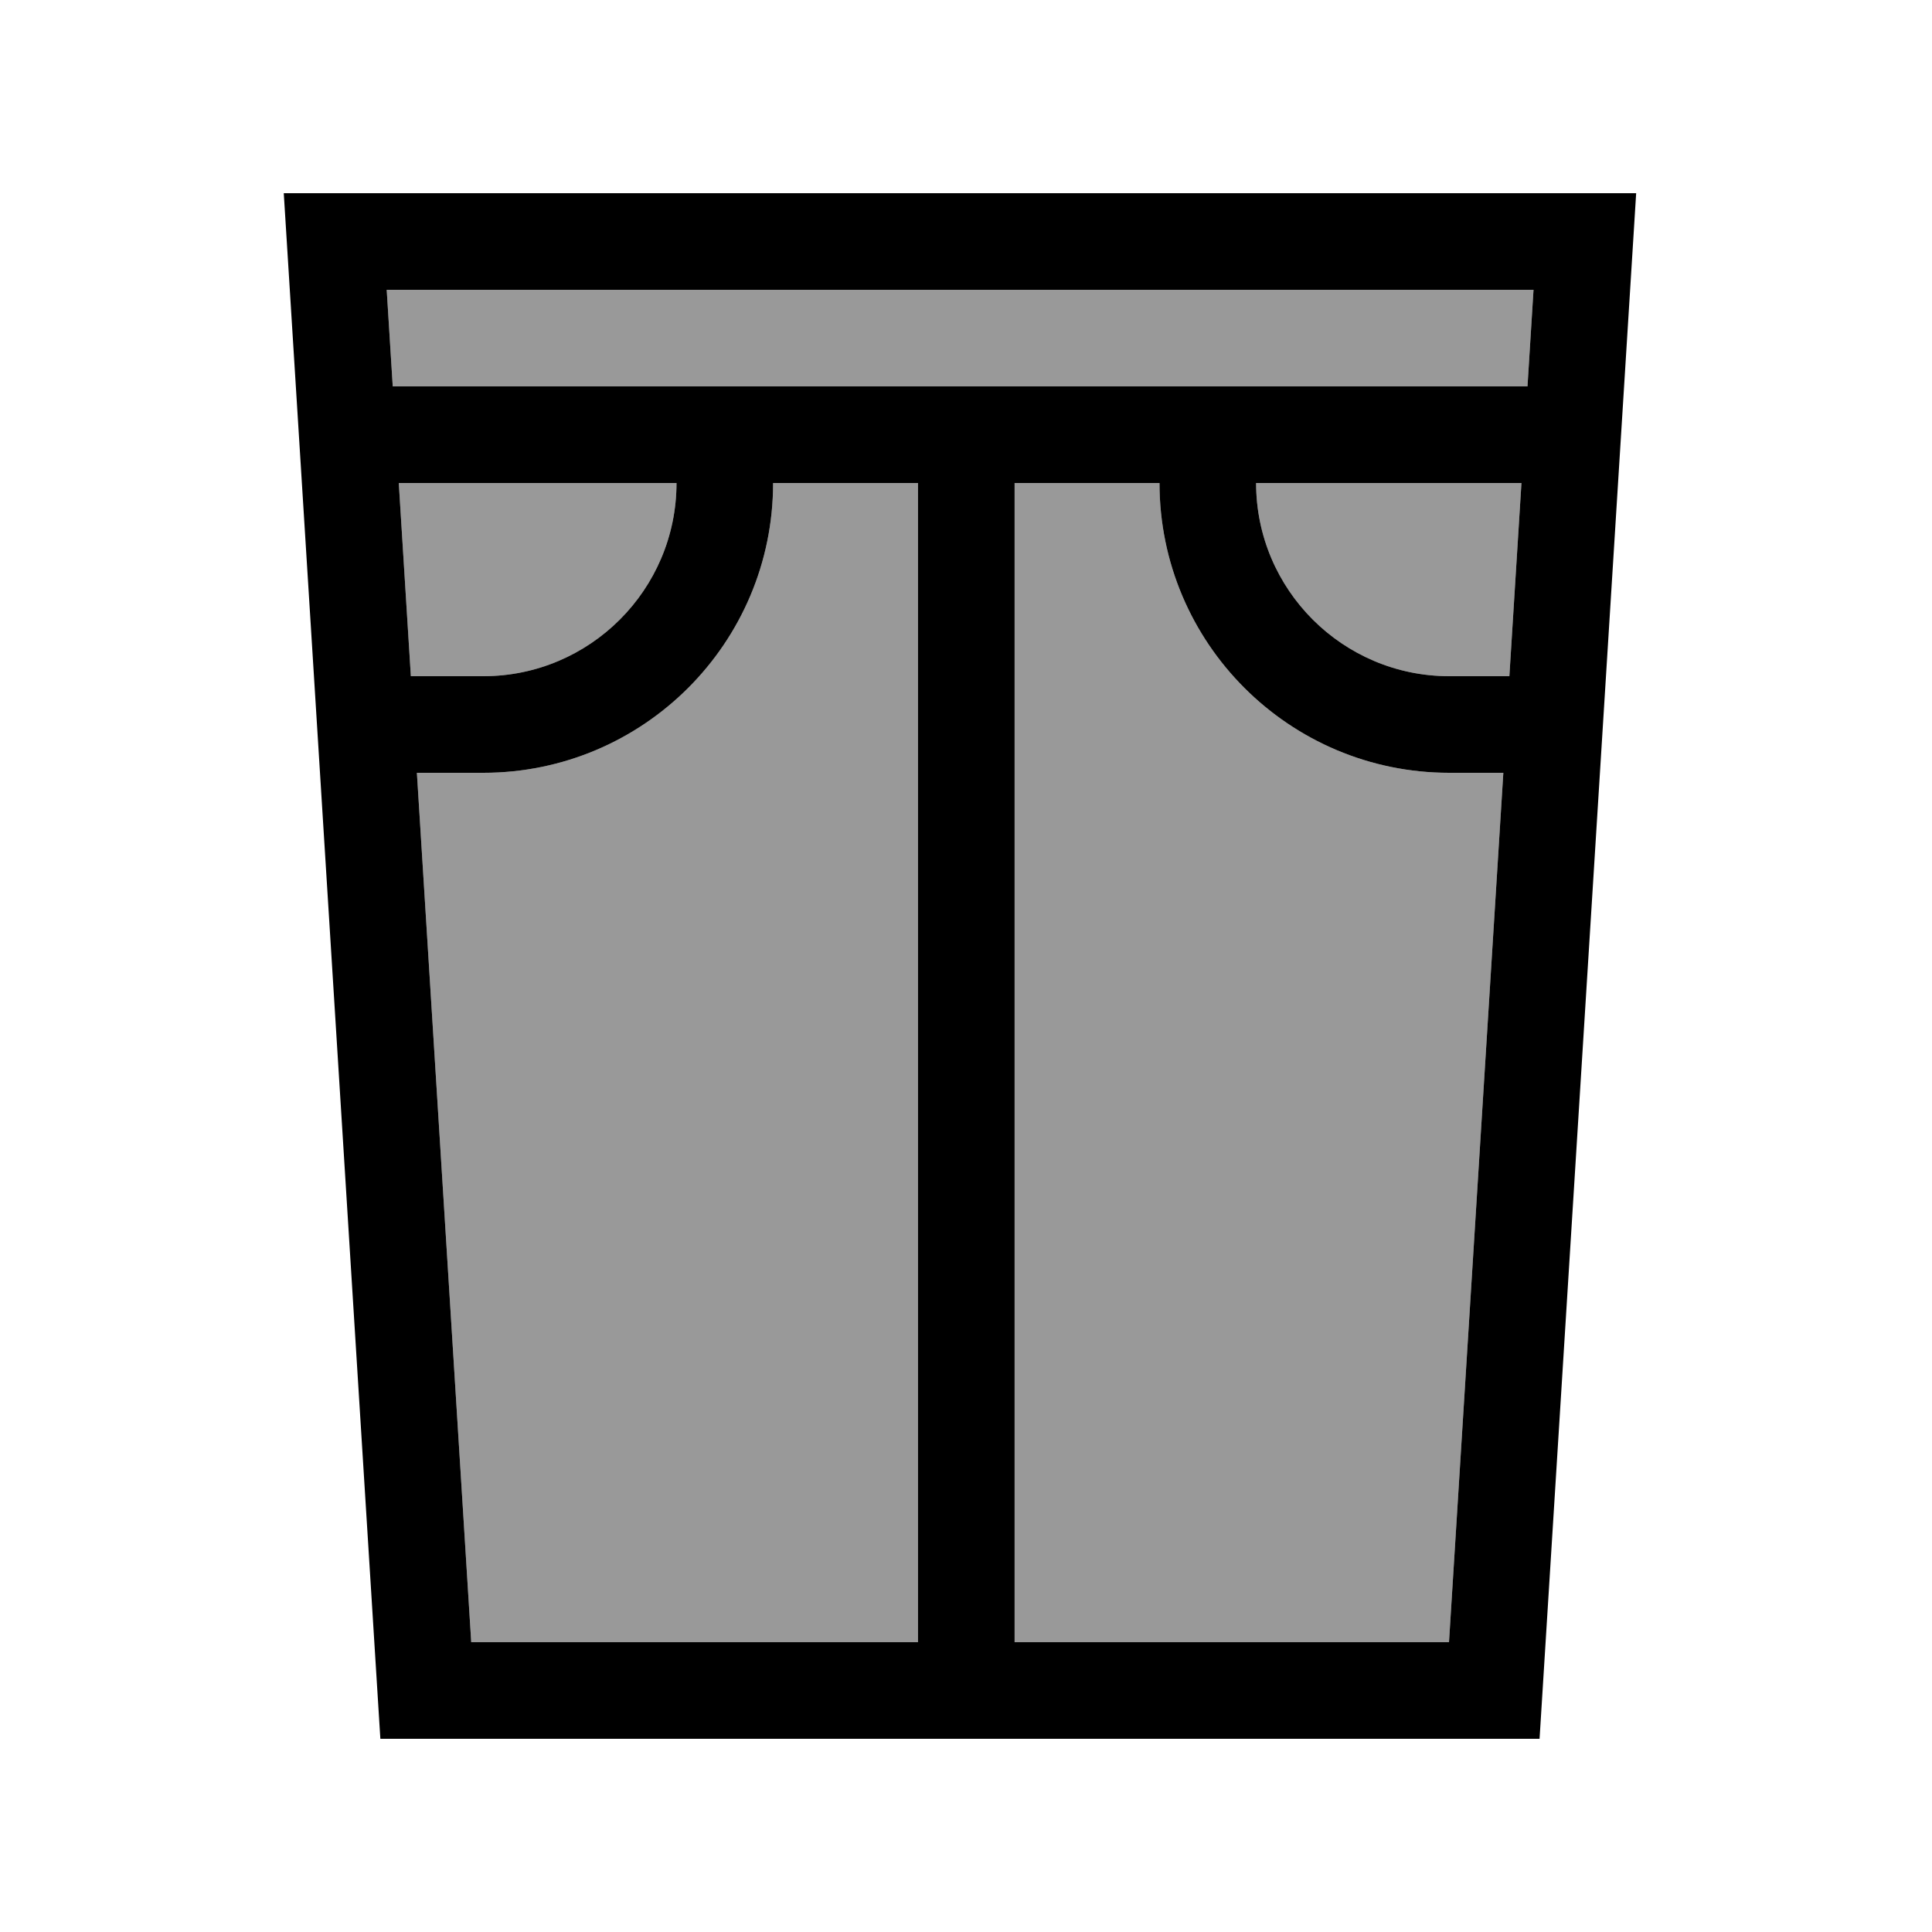 <svg xmlns="http://www.w3.org/2000/svg" viewBox="0 0 640 640"><!--! Font Awesome Pro 7.1.0 by @fontawesome - https://fontawesome.com License - https://fontawesome.com/license (Commercial License) Copyright 2025 Fonticons, Inc. --><path opacity=".4" fill="currentColor" d="M128.1 96L130.1 128L506 128L508 96L128.1 96zM132.1 160L136.1 224L160.1 224C195.4 224 224.1 195.3 224.1 160L132.1 160zM138.1 256L156.1 544L304.1 544L304.1 160L256.1 160C256.1 213 213.1 256 160.1 256L138.1 256zM336.1 160L336.1 544L480 544L498 256L480.1 256C427.1 256 384.1 213 384.1 160L336.1 160zM416.1 160C416.1 195.3 444.8 224 480.1 224L500 224L504 160L416.1 160z"/><path fill="currentColor" d="M126.1 64L94 64L126 576L510 576L542 64L126.1 64zM132.1 160L224.1 160C224.1 195.3 195.4 224 160.1 224L136.1 224L132.1 160zM156.1 544L138.1 256L160.1 256C213.1 256 256.1 213 256.1 160L304.1 160L304.1 544L156.1 544zM130.1 128L128.1 96L508 96L506 128L130.1 128zM384.1 160C384.1 213 427.1 256 480.1 256L498 256L480 544L336.1 544L336.1 160L384.1 160zM416.1 160L504 160L500 224L480.1 224C444.8 224 416.1 195.3 416.1 160z"/></svg>